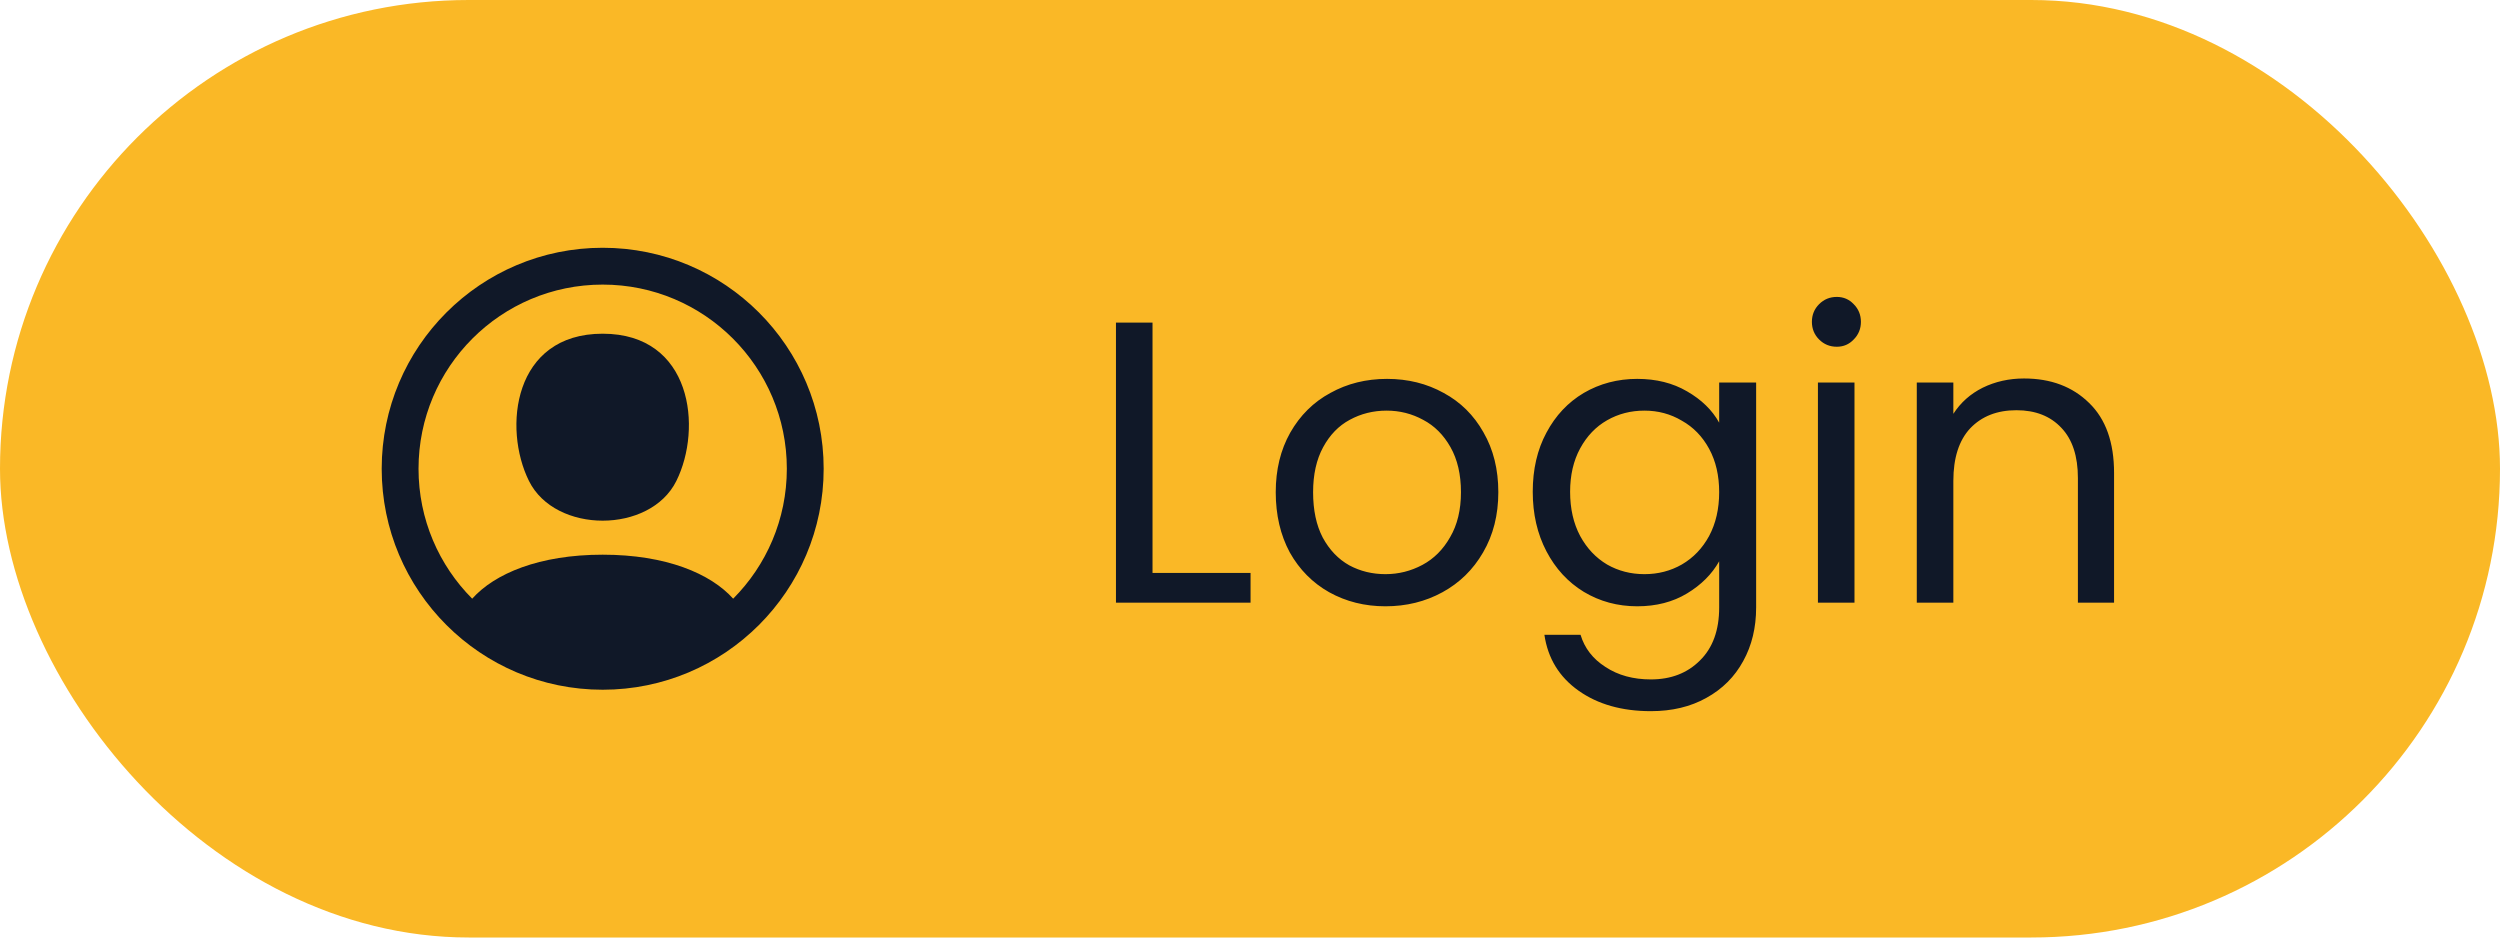 <svg width="112" height="42" viewBox="0 0 112 42" fill="none" xmlns="http://www.w3.org/2000/svg">
<rect width="112" height="42" rx="21" fill="#FAB826"/>
<path d="M26.999 14.95C31.006 14.95 31.478 19.183 30.299 21.55C29.121 23.918 24.878 23.918 23.699 21.55C22.521 19.183 22.992 14.95 26.999 14.95Z" fill="#101828"/>
<path fill-rule="evenodd" clip-rule="evenodd" d="M36.9 21C36.9 26.468 32.467 30.9 27 30.9C21.532 30.9 17.1 26.468 17.1 21C17.1 15.533 21.532 11.1 27 11.1C32.467 11.1 36.9 15.533 36.9 21ZM21.154 26.821C22.162 25.696 24.158 24.85 27 24.85C29.841 24.85 31.837 25.696 32.846 26.821C34.331 25.329 35.25 23.272 35.25 21C35.25 16.444 31.556 12.75 27 12.75C22.443 12.75 18.75 16.444 18.75 21C18.75 23.272 19.668 25.329 21.154 26.821Z" fill="#101828"/>
<path d="M51.633 25.668H56.025V27H49.995V14.454H51.633V25.668ZM62.067 27.162C61.143 27.162 60.303 26.952 59.547 26.532C58.803 26.112 58.215 25.518 57.783 24.75C57.363 23.97 57.153 23.07 57.153 22.05C57.153 21.042 57.369 20.154 57.801 19.386C58.245 18.606 58.845 18.012 59.601 17.604C60.357 17.184 61.203 16.974 62.139 16.974C63.075 16.974 63.921 17.184 64.677 17.604C65.433 18.012 66.027 18.6 66.459 19.368C66.903 20.136 67.125 21.03 67.125 22.05C67.125 23.07 66.897 23.97 66.441 24.75C65.997 25.518 65.391 26.112 64.623 26.532C63.855 26.952 63.003 27.162 62.067 27.162ZM62.067 25.722C62.655 25.722 63.207 25.584 63.723 25.308C64.239 25.032 64.653 24.618 64.965 24.066C65.289 23.514 65.451 22.842 65.451 22.05C65.451 21.258 65.295 20.586 64.983 20.034C64.671 19.482 64.263 19.074 63.759 18.81C63.255 18.534 62.709 18.396 62.121 18.396C61.521 18.396 60.969 18.534 60.465 18.81C59.973 19.074 59.577 19.482 59.277 20.034C58.977 20.586 58.827 21.258 58.827 22.05C58.827 22.854 58.971 23.532 59.259 24.084C59.559 24.636 59.955 25.05 60.447 25.326C60.939 25.59 61.479 25.722 62.067 25.722ZM73.347 16.974C74.199 16.974 74.943 17.16 75.579 17.532C76.227 17.904 76.707 18.372 77.019 18.936V17.136H78.675V27.216C78.675 28.116 78.483 28.914 78.099 29.61C77.715 30.318 77.163 30.87 76.443 31.266C75.735 31.662 74.907 31.86 73.959 31.86C72.663 31.86 71.583 31.554 70.719 30.942C69.855 30.33 69.345 29.496 69.189 28.44H70.809C70.989 29.04 71.361 29.52 71.925 29.88C72.489 30.252 73.167 30.438 73.959 30.438C74.859 30.438 75.591 30.156 76.155 29.592C76.731 29.028 77.019 28.236 77.019 27.216V25.146C76.695 25.722 76.215 26.202 75.579 26.586C74.943 26.97 74.199 27.162 73.347 27.162C72.471 27.162 71.673 26.946 70.953 26.514C70.245 26.082 69.687 25.476 69.279 24.696C68.871 23.916 68.667 23.028 68.667 22.032C68.667 21.024 68.871 20.142 69.279 19.386C69.687 18.618 70.245 18.024 70.953 17.604C71.673 17.184 72.471 16.974 73.347 16.974ZM77.019 22.05C77.019 21.306 76.869 20.658 76.569 20.106C76.269 19.554 75.861 19.134 75.345 18.846C74.841 18.546 74.283 18.396 73.671 18.396C73.059 18.396 72.501 18.54 71.997 18.828C71.493 19.116 71.091 19.536 70.791 20.088C70.491 20.64 70.341 21.288 70.341 22.032C70.341 22.788 70.491 23.448 70.791 24.012C71.091 24.564 71.493 24.99 71.997 25.29C72.501 25.578 73.059 25.722 73.671 25.722C74.283 25.722 74.841 25.578 75.345 25.29C75.861 24.99 76.269 24.564 76.569 24.012C76.869 23.448 77.019 22.794 77.019 22.05ZM82.289 15.534C81.977 15.534 81.713 15.426 81.497 15.21C81.281 14.994 81.173 14.73 81.173 14.418C81.173 14.106 81.281 13.842 81.497 13.626C81.713 13.41 81.977 13.302 82.289 13.302C82.589 13.302 82.841 13.41 83.045 13.626C83.261 13.842 83.369 14.106 83.369 14.418C83.369 14.73 83.261 14.994 83.045 15.21C82.841 15.426 82.589 15.534 82.289 15.534ZM83.081 17.136V27H81.443V17.136H83.081ZM90.678 16.956C91.878 16.956 92.85 17.322 93.594 18.054C94.338 18.774 94.71 19.818 94.71 21.186V27H93.09V21.42C93.09 20.436 92.844 19.686 92.352 19.17C91.86 18.642 91.188 18.378 90.336 18.378C89.472 18.378 88.782 18.648 88.266 19.188C87.762 19.728 87.51 20.514 87.51 21.546V27H85.872V17.136H87.51V18.54C87.834 18.036 88.272 17.646 88.824 17.37C89.388 17.094 90.006 16.956 90.678 16.956Z" fill="#101828"/>
</svg>
